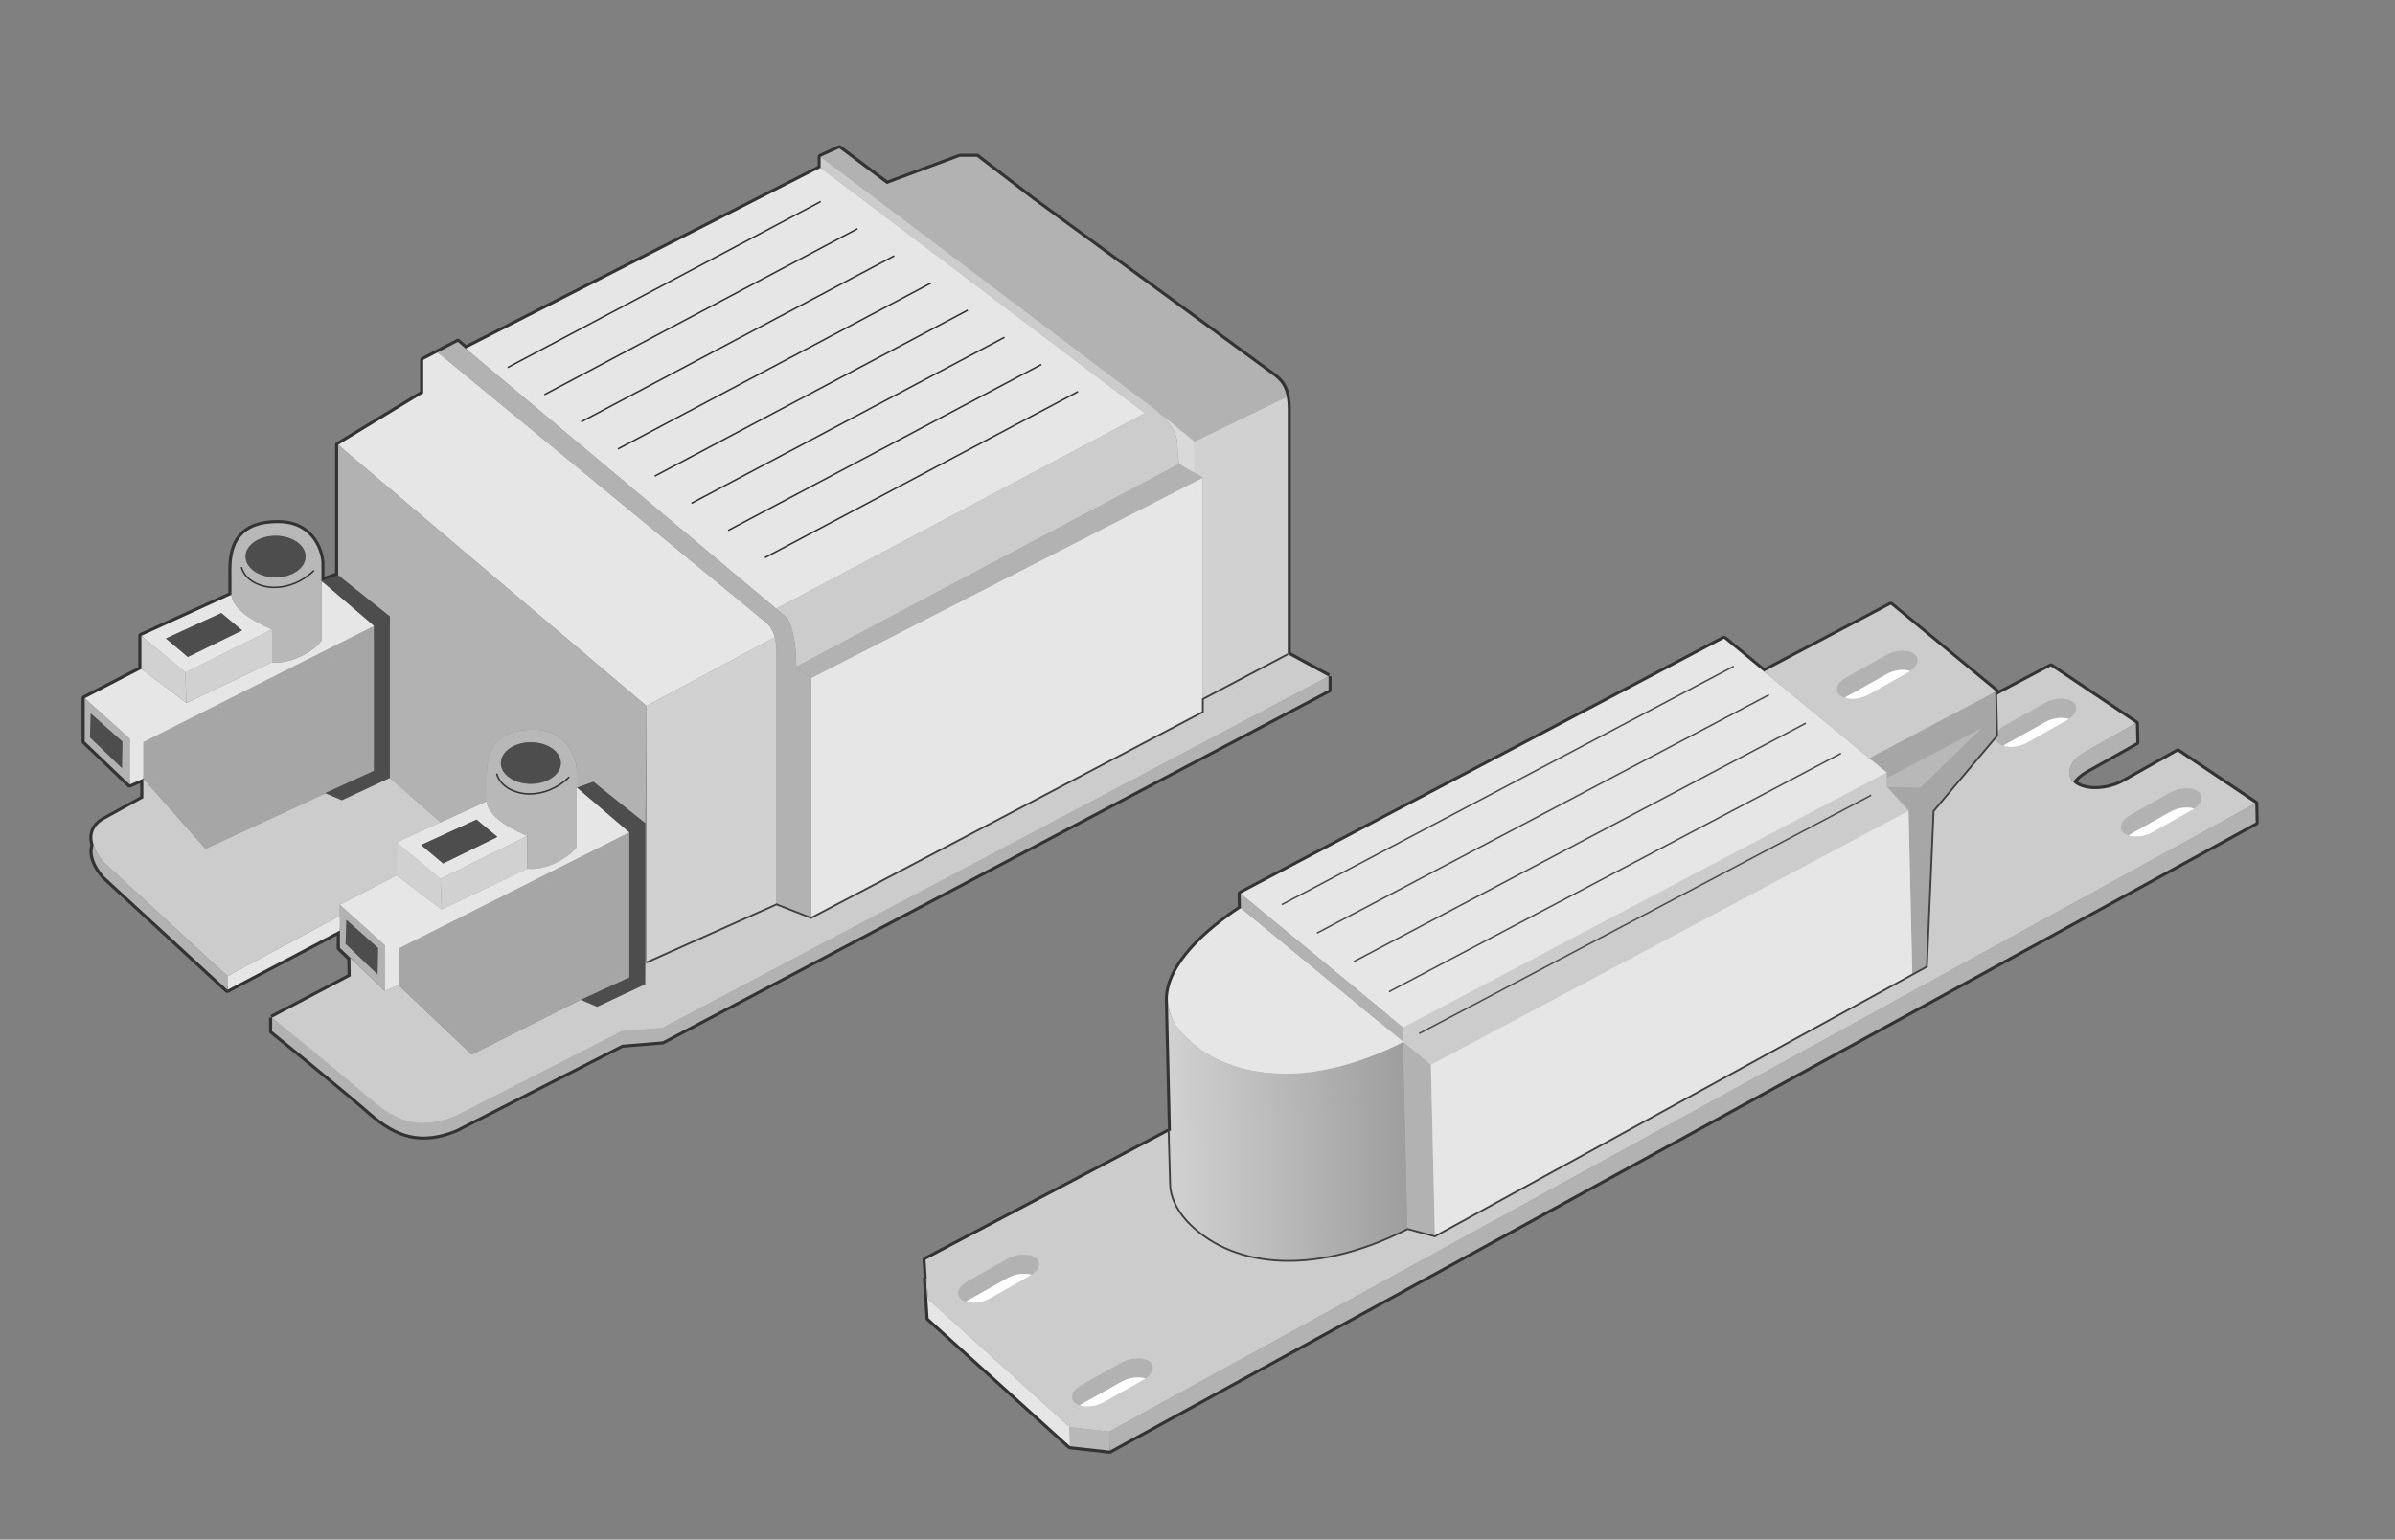 <?xml version="1.0" encoding="utf-8"?>
<!-- Generator: Adobe Illustrator 15.1.0, SVG Export Plug-In . SVG Version: 6.00 Build 0)  -->
<!DOCTYPE svg PUBLIC "-//W3C//DTD SVG 1.1//EN" "http://www.w3.org/Graphics/SVG/1.1/DTD/svg11.dtd">
<svg version="1.1" id="Calque_2" xmlns="http://www.w3.org/2000/svg" xmlns:xlink="http://www.w3.org/1999/xlink" x="0px" y="0px"
	 width="395px" height="254px" viewBox="0 0 395 254" style="enable-background:new 0 0 395 254;" xml:space="preserve">
<rect x="0" y="0" width="395" height="254" fill="#808080" stroke="none"/>
<style type="text/css">
<![CDATA[
	.st0{fill:#E6E6E6;}
	.st1{fill:#4D4D4D;}
	.st2{fill:#B2B2B2;}
	.st3{fill:#B8B8B8;}
	.st4{fill:none;stroke:#404040;stroke-width:0.3;}
	.st5{fill:url(#SVGID_1_);}
	.st6{fill:#FFFFFF;}
	.st7{fill:none;stroke:#4D4D4D;stroke-width:0.25;}
	.st8{fill:#CCCCCC;}
	.st9{fill:#D1D1D1;}
	.st10{fill:#D9D9D9;}
	.st11{fill:#A6A6A6;}
	.st12{fill:none;stroke:#333333;stroke-width:0.25;}
	.st13{fill:none;stroke:#333333;stroke-linejoin:round;}
]]>
</style>
<g>
	<path class="st13" d="M219.11,111.58l-6.72-3.64c0,0,0-36.42,0-40.34c0-0.85-0.06-1.53-0.16-2.12c-0.37-2.17-1.38-2.94-2.92-4.04
		l-39.15-28.65l-9.03-6.93h-2.8l-12.05,4.48l-7.84-5.88l-3.08,1.4v1.82L76.8,57.51l-1.29-1.11l-3.32,1.73l-2.4,1.25v5.49
		l-14.03,8.52v21.48l-2.75,0.99c0,0,0-1.61,0-2.91s-1.06-6.65-7.19-6.65s-7.66,3.42-7.66,7.62v4.2l-14.85,6.78v5.46l-9.36,4.84v7.13
		l7.42,7.1l2.26-0.97v3.23c0,0-3.55,1.94-6.46,3.55c-1.83,1.02-2.25,2.56-1.74,4.2c0,0-0.01-0.01-0.01-0.01
		c-0.54,1.54,0.22,3.42,1.74,5.16l20.33,18.72l18.54-9.78v2.88l1.75,1.67l0.05,2.99l-12.99,6.84 M44.87,167.88v2.24
		c0,0,11.77,9.52,16.25,13.45c4.48,3.92,8.4,5.04,14.01,2.8l27.45-14.01l6.72-0.56l109.81-57.99v-2.24"/>
	<g>
		<path class="st2" d="M109.3,169.56l-6.72,0.56l-27.45,14.01c-2.1,0.84-3.97,1.21-5.71,1.13c-2.91-0.13-5.49-1.48-8.29-3.94
			c-0.38-0.33-0.81-0.7-1.29-1.11c-0.03-0.03-0.07-0.06-0.1-0.08c-3.41-2.91-8.84-7.35-12.11-10.01c-0.4-0.33-0.75-0.62-1.08-0.88
			c-1.02-0.84-1.67-1.36-1.67-1.36v2.24c0,0,11.77,9.52,16.25,13.45c4.48,3.92,8.4,5.04,14.01,2.8l27.45-14.01l6.72-0.56
			l109.81-57.99v-2.24L109.3,169.56z"/>
		<polygon class="st0" points="37.52,161.04 37.52,163.29 56.06,153.5 56.06,151.06 		"/>
		<path class="st8" d="M56.39,132.01l-2.69-1.15l-19.81,9.17l-10.25-11.59v3.23c0,0-3.55,1.94-6.46,3.55
			c-1.83,1.02-2.25,2.56-1.74,4.2c0.13,0.42,0.34,0.86,0.59,1.29c0.06,0.11,0.13,0.22,0.19,0.32c0.27,0.43,0.57,0.85,0.94,1.27
			c0.01,0.01,0.01,0.02,0.02,0.02l20.33,18.72l18.54-9.98v-1.8l9.36-4.84v-5.46l7.27-3.32l-8.39-7.32L56.39,132.01z"/>
		<path class="st8" d="M212.38,107.94l-14.01,7.4v2.13l-64.62,33.97l-5.7-2.23l-21.61,9.72l-0.05,3.46l-7.92,3.7l-2.69-1.15
			l-17.99,9.04l-12.06-11.45l-2.26,0.97l-5.68-5.43l0.05,2.99l-12.99,6.84c0,0,9.73,7.88,14.86,12.25c0.03,0.03,0.07,0.05,0.1,0.08
			c0.47,0.4,0.91,0.78,1.29,1.11c2.8,2.45,5.38,3.81,8.29,3.94c1.75,0.07,3.61-0.29,5.71-1.13l27.45-14.01l6.72-0.56l109.81-57.99
			L212.38,107.94z"/>
		<path class="st2" d="M170.15,32.79l39.15,28.65c1.54,1.1,2.55,1.87,2.92,4.04l-15.21,7.35l-6.76-5.5l-54.91-41.46l3.08-1.4
			l7.84,5.88l12.05-4.48h2.8L170.15,32.79z"/>
		<polygon class="st11" points="53.7,130.87 53.64,130.84 61.67,127.17 61.67,103.27 23.65,122.42 23.65,128.45 33.89,140.04 		"/>
		<polygon class="st2" points="197.02,78.02 197.02,78.44 197.02,78.02 194.46,76.56 131.33,109.99 133.76,111.86 198.38,78.8 		"/>
		<polygon class="st1" points="55.77,94.86 53.02,95.85 61.67,103.27 61.67,127.17 53.64,130.84 53.7,130.87 56.39,132.01 
			64.31,128.32 64.31,101.66 		"/>
		<polygon class="st9" points="30.56,110.93 30.75,115.97 44.87,109.24 44.87,103.83 		"/>
		<path class="st0" d="M16.23,114.22l7.42,8.2l38.03-19.15l-8.66-7.41v9.83c-1.03,1.53-4.79,3.93-8.15,3.56l-14.12,6.73l-7.42-5.62
			l-9.36,4.84l7.42,6.67v7.55l2.26-0.97v-7.55L16.23,114.22z"/>
		<path class="st0" d="M44.87,103.83c-3.92-1.68-6.48-3.59-6.7-5.71l-14.85,6.78l7.24,6.04L44.87,103.83z M36.5,101.14l3.43,2.86
			l-8.95,4.38l-3.62-3.05L36.5,101.14z"/>
		<path class="st3" d="M44.87,103.83v5.42c3.36,0.37,7.12-2.03,8.15-3.56v-9.83c0,0,0-1.61,0-2.91s-1.06-6.65-7.19-6.65
			s-7.66,3.42-7.66,7.62v4.2C38.39,100.24,40.94,102.15,44.87,103.83z M45.45,88.39c2.73,0,4.95,1.53,4.95,3.43
			c0,1.89-2.22,3.43-4.95,3.43s-4.95-1.53-4.95-3.43C40.5,89.93,42.72,88.39,45.45,88.39z"/>
		<path class="st2" d="M13.97,115.19v7.13l7.42,7.1v-7.55L13.97,115.19z M20.11,126.71l-5.27-5.05l0.13-3.94l5.22,4.63L20.11,126.71
			z"/>
		<polygon class="st0" points="133.76,111.86 133.76,151.43 198.38,117.46 198.38,115.33 198.38,78.8 		"/>
		<polygon class="st9" points="30.56,110.93 23.32,104.89 23.32,110.35 30.75,115.97 		"/>
		<polygon class="st9" points="72.66,145 72.85,150.04 86.96,143.31 86.96,137.9 		"/>
		<polygon class="st9" points="72.66,145 65.42,138.96 65.42,144.42 72.85,150.04 		"/>
		<path class="st9" d="M197.02,78.02l1.36,0.78v36.53l14.01-7.4c0,0,0-36.42,0-40.34c0-0.85-0.06-1.53-0.16-2.12l-15.21,7.35V78.02z
			"/>
		<path class="st0" d="M127.79,105.13c-0.37-1.43-1.11-2.33-2.24-3.08L72.2,58.13l-2.4,1.25v5.49l-14.03,8.52l50.85,43.07
			L127.79,105.13z"/>
		<path class="st0" d="M86.96,137.9c-3.92-1.68-6.48-3.59-6.7-5.72l-14.85,6.78l7.24,6.04L86.96,137.9z M78.6,135.21l3.43,2.86
			l-8.95,4.38l-3.62-3.04L78.6,135.21z"/>
		<path class="st9" d="M127.79,105.13l-21.17,11.33v42.33l21.45-9.59c0,0,0-38.47,0-41.55
			C128.07,106.65,127.97,105.83,127.79,105.13z"/>
		<path class="st8" d="M128.01,100.42l1.83,1.54c0,0,1.41,1.79,1.49,8.03l63.12-33.43c0,0-0.28-1.68-0.28-3.36s-1.4-3.92-3.92-5.88
			l-54.91-41.46v1.82l53.5,40.48L128.01,100.42z"/>
		<polygon class="st0" points="188.85,68.16 135.35,27.68 76.8,57.51 128.01,100.42 		"/>
		<line class="st12" x1="126.16" y1="91.99" x2="177.8" y2="64.61"/>
		<line class="st12" x1="120.1" y1="87.51" x2="171.74" y2="60.13"/>
		<line class="st12" x1="114.04" y1="83.03" x2="165.67" y2="55.65"/>
		<line class="st12" x1="107.98" y1="78.55" x2="159.61" y2="51.17"/>
		<line class="st12" x1="101.91" y1="74.07" x2="153.55" y2="46.69"/>
		<line class="st12" x1="95.85" y1="69.59" x2="147.49" y2="42.21"/>
		<line class="st12" x1="89.79" y1="65.11" x2="141.43" y2="37.73"/>
		<line class="st12" x1="83.73" y1="60.63" x2="135.36" y2="33.25"/>
		<path class="st2" d="M131.33,109.99c-0.08-6.24-1.49-8.03-1.49-8.03l-1.83-1.54L76.8,57.51l-1.29-1.11l-3.32,1.73l53.35,43.92
			c1.13,0.75,1.87,1.65,2.24,3.08c0.18,0.7,0.28,1.51,0.28,2.52c0,3.08,0,41.55,0,41.55l5.7,2.23v-39.58L131.33,109.99z"/>
		<polygon class="st1" points="103.77,161.24 95.8,164.93 98.48,166.08 106.4,162.38 106.4,135.73 97.87,128.93 95.11,129.92 
			103.77,137.34 		"/>
		<path class="st10" d="M197.02,72.82l-6.76-5.5c2.52,1.96,3.92,4.2,3.92,5.88s0.28,3.36,0.28,3.36l2.56,1.46V72.82z"/>
		<polygon class="st11" points="103.77,161.24 103.77,137.34 65.75,156.49 65.75,162.52 77.81,173.97 95.8,164.93 95.74,164.91 		
			"/>
		<path class="st3" d="M86.96,137.9v5.42c3.36,0.37,7.12-2.03,8.15-3.56v-9.83c0,0,0-1.62,0-2.91c0-1.29-1.06-6.65-7.19-6.65
			s-7.66,3.42-7.66,7.62v4.2C80.48,134.31,83.04,136.22,86.96,137.9z M87.55,122.46c2.73,0,4.95,1.53,4.95,3.42
			c0,1.89-2.22,3.43-4.95,3.43s-4.95-1.53-4.95-3.43C82.6,124,84.81,122.46,87.55,122.46z"/>
		<path class="st2" d="M17.19,142.33c-0.01-0.01-0.01-0.02-0.02-0.02c-0.36-0.42-0.67-0.84-0.94-1.27
			c-0.07-0.11-0.13-0.21-0.19-0.32c-0.25-0.43-0.46-0.86-0.59-1.29c0,0-0.01-0.01-0.01-0.01c-0.54,1.54,0.22,3.42,1.74,5.16
			l20.33,18.72v-2.24L17.19,142.33z"/>
		<path class="st2" d="M59.04,151.93l-1.72-1.54v0l-1.26-1.13v1.8v2.44v2.88l1.75,1.67l5.68,5.43v-7.55L59.04,151.93z M62.27,160.75
			l-4.48-4.3L57,155.7l0.09-2.73l0.04-1.21l0.84,0.74h0l4.38,3.89L62.27,160.75z"/>
		<path class="st0" d="M95.11,129.92v9.83c-1.03,1.53-4.79,3.94-8.15,3.56l-14.12,6.73l-7.42-5.62l-9.36,4.84l1.26,1.13v0l1.72,1.54
			l4.45,4v7.55l2.26-0.97v-6.03l38.03-19.15L95.11,129.92z"/>
		<ellipse class="st1" cx="45.45" cy="91.82" rx="4.95" ry="3.43"/>
		<polygon class="st1" points="39.93,104 36.5,101.14 27.36,105.33 30.98,108.38 		"/>
		<ellipse class="st1" cx="87.55" cy="125.89" rx="4.95" ry="3.43"/>
		<polygon class="st1" points="82.03,138.07 78.6,135.21 69.46,139.4 73.08,142.45 		"/>
		<polygon class="st1" points="14.84,121.66 20.11,126.71 20.19,122.35 14.97,117.72 		"/>
		<polygon class="st1" points="57.97,152.5 57.97,152.5 57.13,151.75 57.09,152.96 57,155.7 57.78,156.45 62.27,160.75 
			62.35,156.39 		"/>
		<path class="st2" d="M55.77,73.39v21.48l8.53,6.8v26.66l8.39,7.33l7.58-3.46v-4.2c0-4.2,1.53-7.62,7.66-7.62s7.19,5.36,7.19,6.65
			c0,1.29,0,2.91,0,2.91l2.75-0.99l8.57,6.84l0.18-19.31L55.77,73.39z"/>
		<path class="st12" d="M39.82,93.55c0.56,2.24,3.17,3.36,5.42,3.36s4.67-0.93,6.54-2.8"/>
		<path class="st12" d="M81.92,127.62c0.56,2.24,3.17,3.36,5.42,3.36s4.67-0.93,6.54-2.8"/>
	</g>
</g>
<path class="st13" d="M371.96,132.55l-10.19-6.84l-2.58-1.73l-2.51,1.41l-6.32,3.55c-2.73,1.54-6.38,1.67-8.15,0.31
	c-0.11-0.09-0.18-0.19-0.28-0.28c0.46-0.66,1.15-1.29,2.1-1.82l8.31-4.67l-0.07-3.14l-14.01-9.4l-9.02,4.76l-0.02-0.6l-17.38-14.32
	l-20.91,11.03l-6.59-5.43l-79.73,42.06l0.05,2.38c-5.63,3.71-12.01,9.37-12.04,15.05l0.5,21.62l-40.47,21.34l0.2,3.08l-0.13,0.07
	l0.42,6.51l23.33,21.11l6.54,0.73l189-103.63L371.96,132.55z"/>
<polygon class="st0" points="153.08,214.33 152.85,210.9 152.73,210.97 153.15,217.48 176.48,238.59 176.41,235.44 "/>
<polygon class="st3" points="176.41,235.44 176.48,238.59 183.02,239.32 182.95,236.18 "/>
<polygon class="st2" points="369.41,133.94 365.58,136.04 182.95,236.18 183.02,239.32 372.03,135.69 371.96,132.55 "/>
<path class="st8" d="M361.76,125.71l-2.58-1.73l-2.51,1.41l-6.32,3.55c-2.73,1.54-6.38,1.67-8.15,0.31
	c-0.11-0.09-0.18-0.19-0.28-0.28c-1.35-1.39-0.53-3.53,2.03-4.97l5.79-3.26l2.51-1.41l-14.01-9.4l-185.6,97.9l0.2,3.08l0.22,3.43
	l23.33,21.11l6.54,0.73l182.63-100.14l3.83-2.1l2.54-1.39L361.76,125.71z"/>
<path class="st2" d="M349.75,120.74l-5.79,3.26c-2.56,1.43-3.38,3.58-2.03,4.97c0.46-0.66,1.15-1.29,2.1-1.82l8.31-4.67l-0.07-3.14
	L349.75,120.74z"/>
<path class="st2" d="M185,227.95c1.25-0.7,2.81-0.87,3.92-0.52c1.29-0.87,1.62-2.08,0.68-2.8c-1.02-0.78-3.11-0.7-4.67,0.18
	l-6.58,3.69c-1.56,0.88-2.01,2.23-1,3.01c0.2,0.16,0.48,0.26,0.75,0.35c0.1-0.07,0.2-0.15,0.32-0.21L185,227.95z"/>
<path class="st6" d="M182.02,231.33l6.57-3.7c0.12-0.07,0.22-0.14,0.32-0.21c-1.11-0.35-2.67-0.18-3.92,0.52l-6.57,3.69
	c-0.12,0.06-0.21,0.14-0.32,0.21C179.21,232.2,180.77,232.03,182.02,231.33z"/>
<path class="st2" d="M166.21,210.83c1.25-0.7,2.81-0.87,3.92-0.52c1.29-0.87,1.62-2.07,0.68-2.8c-1.02-0.78-3.11-0.7-4.67,0.18
	l-6.58,3.7c-1.56,0.88-2.02,2.23-1,3.01c0.2,0.16,0.48,0.26,0.75,0.35c0.1-0.07,0.2-0.14,0.32-0.21L166.21,210.83z"/>
<path class="st6" d="M163.23,214.21l6.57-3.69c0.12-0.07,0.22-0.14,0.32-0.21c-1.11-0.35-2.67-0.18-3.92,0.52l-6.58,3.7
	c-0.12,0.06-0.21,0.13-0.32,0.21C160.42,215.09,161.98,214.92,163.23,214.21z"/>
<path class="st2" d="M337.3,119.14c1.25-0.7,2.81-0.87,3.91-0.53c1.29-0.87,1.63-2.07,0.69-2.8c-1.02-0.78-3.11-0.7-4.68,0.18
	l-6.57,3.69c-1.57,0.88-2.01,2.23-1,3.01c0.21,0.16,0.48,0.25,0.76,0.34c0.1-0.07,0.2-0.14,0.32-0.21L337.3,119.14z"/>
<path class="st6" d="M334.32,122.52l6.57-3.7c0.12-0.07,0.21-0.14,0.32-0.21c-1.1-0.34-2.66-0.18-3.91,0.53l-6.57,3.69
	c-0.12,0.07-0.21,0.14-0.32,0.21C331.51,123.39,333.07,123.22,334.32,122.52z"/>
<path class="st2" d="M357.96,133.92c1.25-0.7,2.81-0.87,3.91-0.53c1.29-0.87,1.62-2.07,0.69-2.8c-1.02-0.78-3.11-0.7-4.67,0.18
	l-6.57,3.7c-1.57,0.88-2.01,2.23-1,3.01c0.21,0.16,0.48,0.25,0.76,0.34c0.1-0.07,0.2-0.14,0.32-0.21L357.96,133.92z"/>
<path class="st6" d="M354.98,137.31l6.57-3.7c0.12-0.07,0.22-0.14,0.32-0.21c-1.11-0.34-2.66-0.17-3.91,0.53l-6.57,3.69
	c-0.12,0.07-0.21,0.14-0.32,0.21C352.17,138.18,353.74,138.01,354.98,137.31z"/>
<polygon class="st2" points="231.46,171.88 232.18,202.76 236.66,203.97 236,175.63 "/>
<linearGradient id="SVGID_1_" gradientUnits="userSpaceOnUse" x1="181.011" y1="176.346" x2="220.484" y2="176.346" gradientTransform="matrix(0.98 -0.018 0.024 1.02 11.602 9.833)">
	<stop  offset="0" style="stop-color:#D1D1D1"/>
	<stop  offset="1" style="stop-color:#9E9E9E"/>
</linearGradient>
<path class="st5" d="M211.69,177.13c-7.17-0.03-12.93-2.55-16.67-6.6c-1.71-1.84-2.42-3.76-2.41-5.67l0.72,30.92
	c0,1.9,0.71,3.8,2.4,5.63c6.76,7.31,20.05,9.65,36.44,1.35l-0.72-30.87C224.15,175.58,217.46,177.16,211.69,177.13z"/>
<polygon class="st11" points="329.4,121.37 329.22,114.08 308.31,125.11 311.14,127.44 311.19,129.82 314.76,133.75 315.39,160.8 
	317.8,159.48 318.91,133.81 "/>
<polygon class="st0" points="236,175.63 236.66,203.97 315.39,160.8 314.76,133.75 "/>
<path class="st4" d="M329.22,114.08l0.17,7.29l-10.49,12.44l-1.11,25.67l-2.41,1.32l-78.73,43.17l-4.49-1.21
	c-16.39,8.3-29.68,5.96-36.44-1.35c-1.69-1.83-2.74-4.14-2.74-6.04l-0.25-9"/>
<polygon class="st8" points="311.19,129.82 311.14,127.44 231.4,169.5 231.46,171.88 236,175.63 314.76,133.75 "/>
<polygon class="st8" points="329.22,114.08 311.84,99.76 290.93,110.79 308.31,125.11 "/>
<polygon class="st0" points="308.31,125.11 290.93,110.79 284.34,105.37 204.6,147.42 231.4,169.5 311.14,127.44 "/>
<polygon class="st3" points="311.16,128.39 311.19,129.82 316.7,129.96 326.82,120.13 "/>
<path class="st0" d="M192.61,164.86c-0.01,1.91,0.7,3.83,2.41,5.67c3.74,4.05,9.5,6.57,16.67,6.6c5.77,0.03,12.46-1.55,19.77-5.25
	l-26.8-22.08C199.02,153.51,192.64,159.18,192.61,164.86z"/>
<polygon class="st2" points="204.6,147.42 204.66,149.81 231.46,171.88 231.4,169.5 "/>
<line class="st7" x1="234.05" y1="170.51" x2="308.61" y2="131.19"/>
<line class="st7" x1="211.4" y1="149.24" x2="285.95" y2="109.92"/>
<line class="st7" x1="217.2" y1="153.94" x2="291.76" y2="114.62"/>
<line class="st7" x1="223.28" y1="158.64" x2="297.83" y2="119.31"/>
<line class="st7" x1="229.08" y1="163.61" x2="303.63" y2="124.29"/>
<path class="st2" d="M311.14,111.22c1.25-0.7,2.81-0.87,3.91-0.53c1.29-0.87,1.62-2.07,0.68-2.8c-1.01-0.78-3.11-0.7-4.67,0.18
	l-6.57,3.69c-1.57,0.88-2.02,2.23-1,3.01c0.21,0.16,0.48,0.25,0.76,0.34c0.1-0.07,0.2-0.14,0.32-0.21L311.14,111.22z"/>
<path class="st6" d="M308.16,114.6l6.57-3.69c0.12-0.07,0.22-0.14,0.32-0.21c-1.1-0.35-2.67-0.17-3.91,0.53l-6.57,3.69
	c-0.12,0.07-0.22,0.14-0.32,0.21C305.35,115.47,306.91,115.3,308.16,114.6z"/>
<polyline class="st4" points="106.62,158.79 128.07,149.2 133.76,151.43 198.38,117.46 198.38,115.33 212.38,107.94 "/>
</svg>
